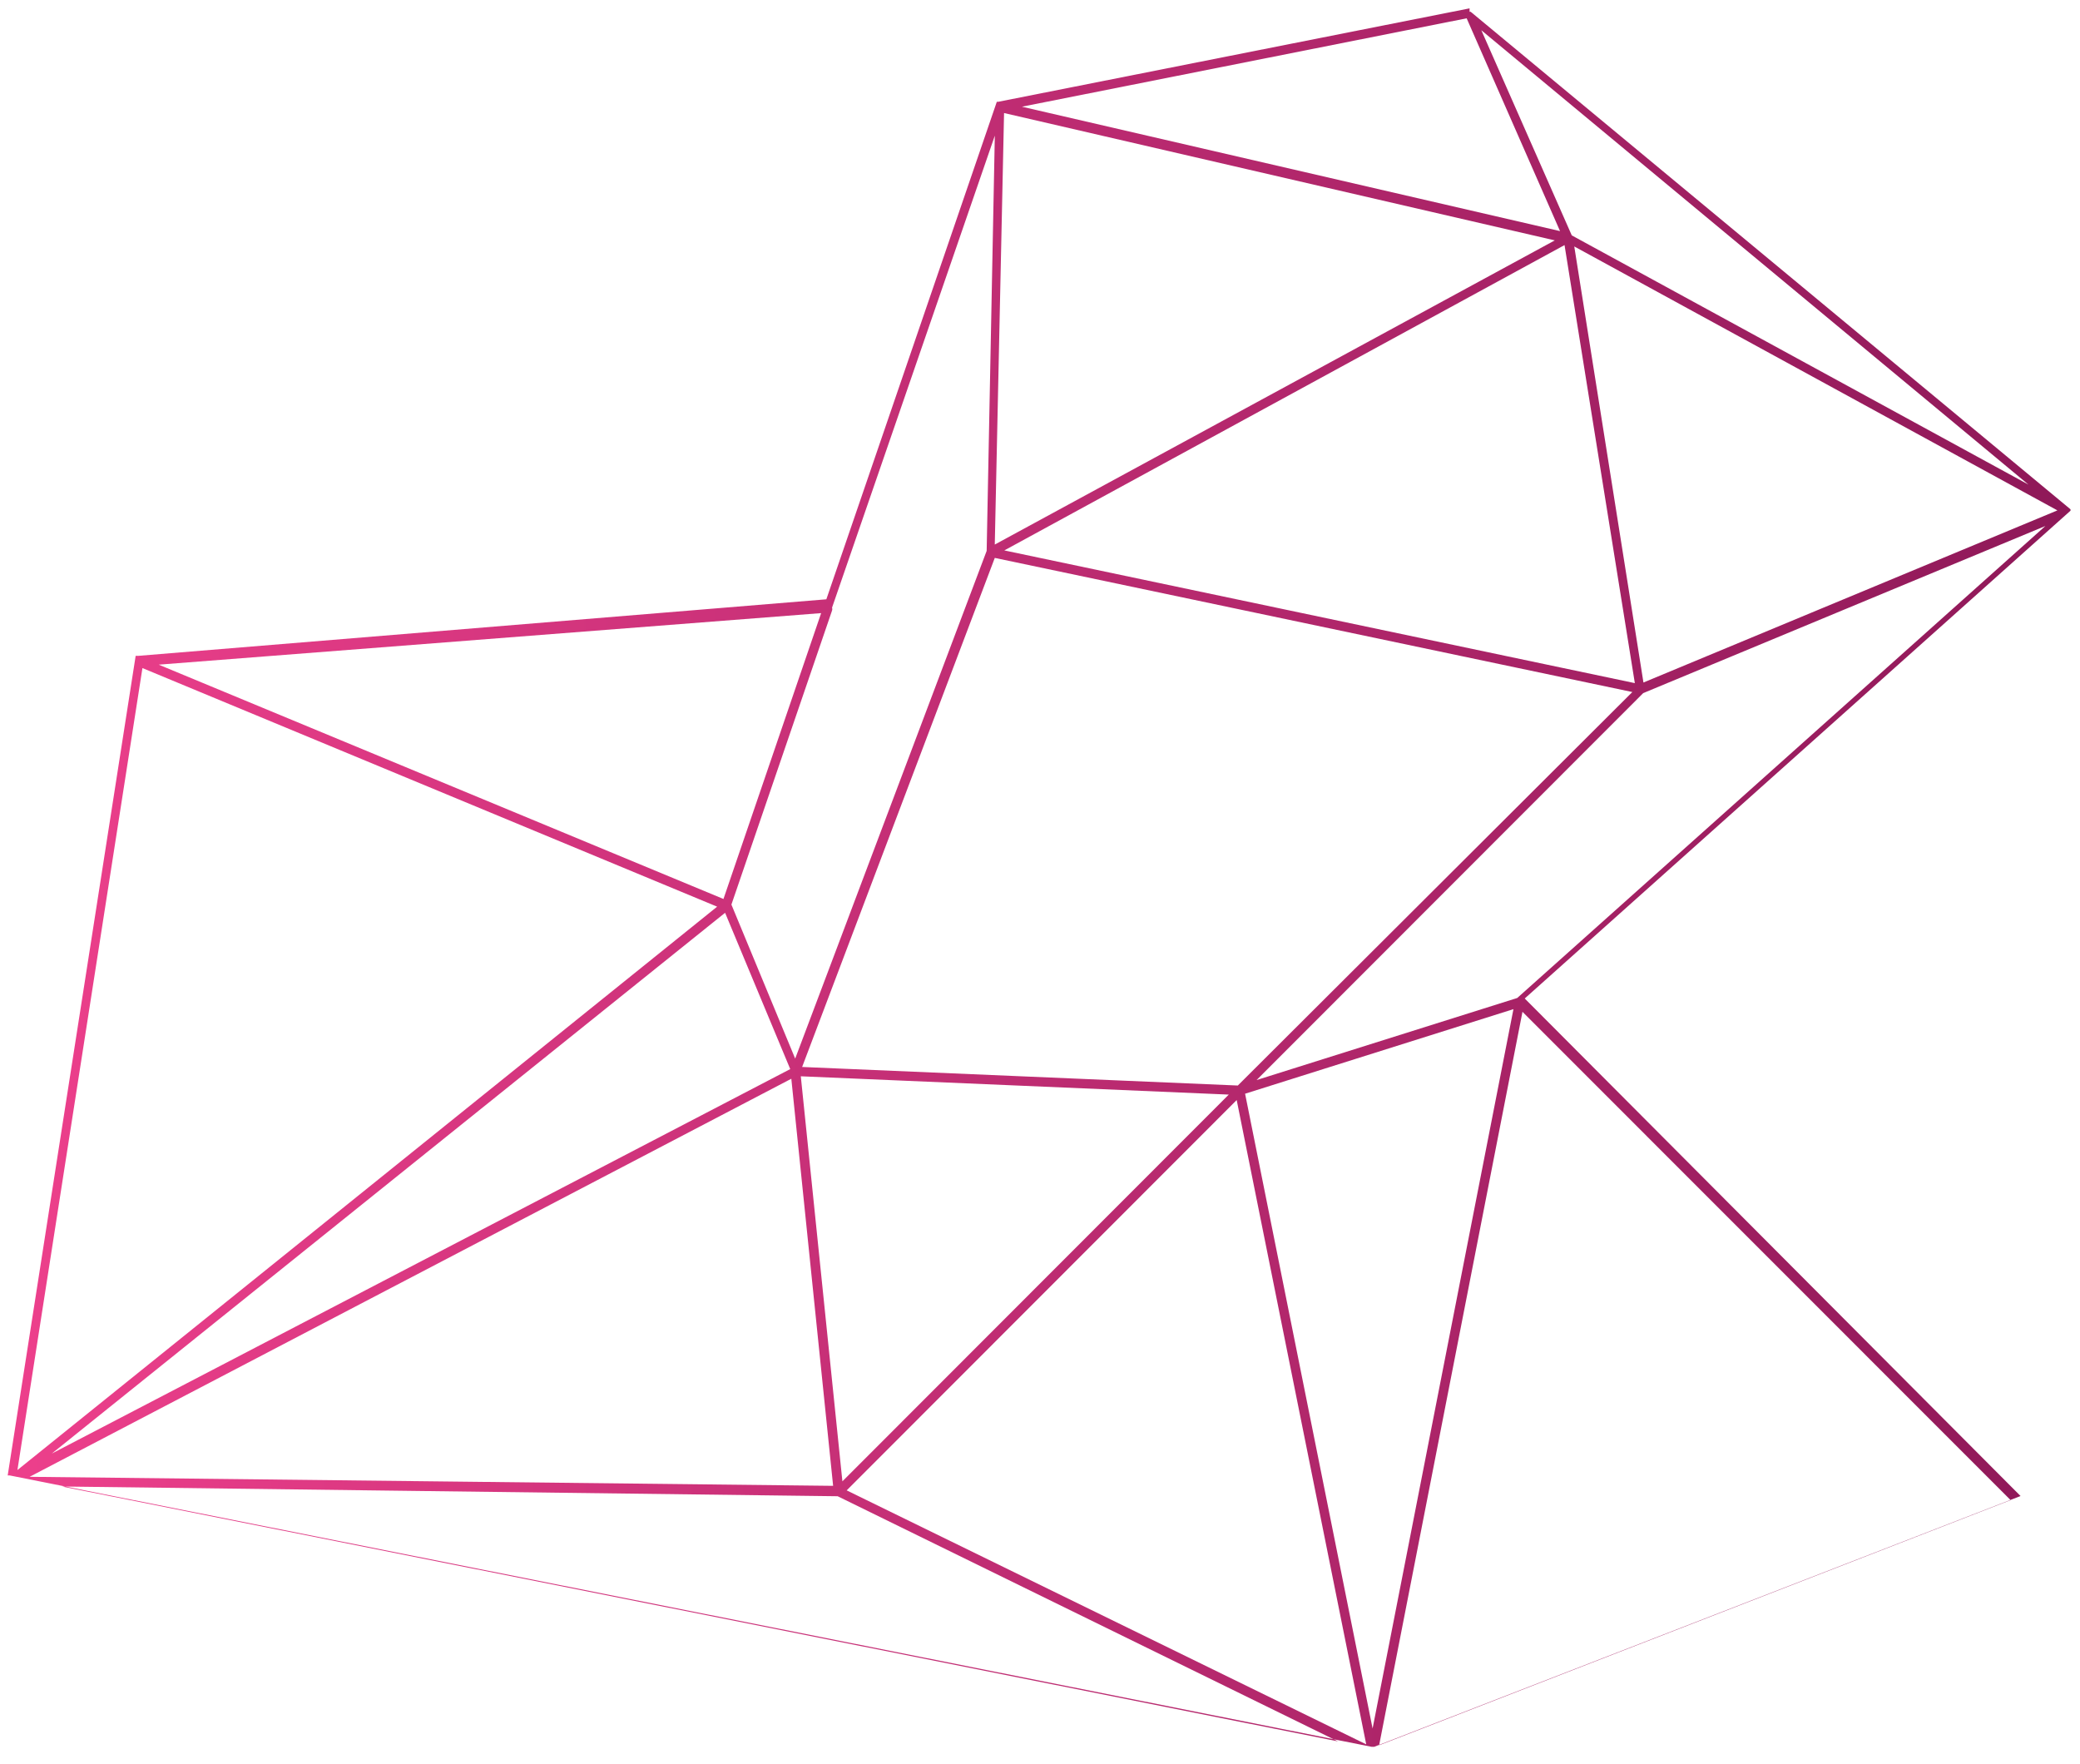 <svg xmlns="http://www.w3.org/2000/svg" viewBox="0 0 500 424" width="500" height="424"><title>shape-two-purple-svg</title><defs><clipPath id="cp1"><path d="m14.89 357.3l0.87 0.01 304.81 60.73 1.06 0.52zm186.47 2.34l119.21 58.41 9.16 1.82h0.6l1.21-0.47 34.44-176.2 117.3 117.33 2.43-0.94-119.19-119.59 131.2-117.25v-0.33l-144.19-119.59h-0.27v-0.82l-113.26 22.45h-0.38l-40.98 119.59-165.38 13.59h-0.65l-30.76 197h0.49l13.42 2.67zm2.17-1.41l93.75-93.82 31.14 154.87zm-196.41-3.26l183.1-95.68 10.05 97.85zm185.38-96.27l102.88 4.4-92.88 92.96zm290.82 101.87l-151.79 58.92 0.01-0.09 151.74-58.87zm-184.02-97.68l64.51-20.33-33.86 172.91zm-125-43.49l15.66 37.57-177.5 92.41zm-140.06-58.82l138.15 57.35-168.2 135.41zm3.91-0.82l159.24-12.39-23.48 68.71zm154.67 96.7l46.31-122.36 153.26 32.24-94.84 94.58zm202.18-89.86l96.68-40.17-126.96 113.45-62.66 19.73zm-16.57-107.36l116.14 63.44-99.51 41.37zm-137.01 73.06l134.67-73.39 16.9 105.29zm-65.6 85.13l24.19-70.67q0.03-0.08 0.04-0.17 0.02-0.09 0.02-0.18 0-0.09-0.02-0.18-0.01-0.09-0.04-0.17l39.13-113.45-1.96 99.8-46.03 122.04zm65.54-190.26l132.39 30.61-134.62 73.11zm136.47 29.41l-21.74-49.31 131.52 109.21zm-132.17-30.93l106.9-21.25 22.45 51.15z"></path></clipPath><linearGradient id="g1" x2="1" gradientUnits="userSpaceOnUse" gradientTransform="matrix(497.092,0,0,420.435,-0.541,212.288)"><stop offset="0" stop-color="#ee408c"></stop><stop offset="1" stop-color="#8e1858"></stop></linearGradient></defs><style>		.s0 { fill: url(#g1) } 	</style><g id="Clip-Path" clip-path="url(#cp1)"><g id="Layer"><path id="Layer" class="s0" d="m1.5 2h497v420.4h-497z"></path></g></g></svg>